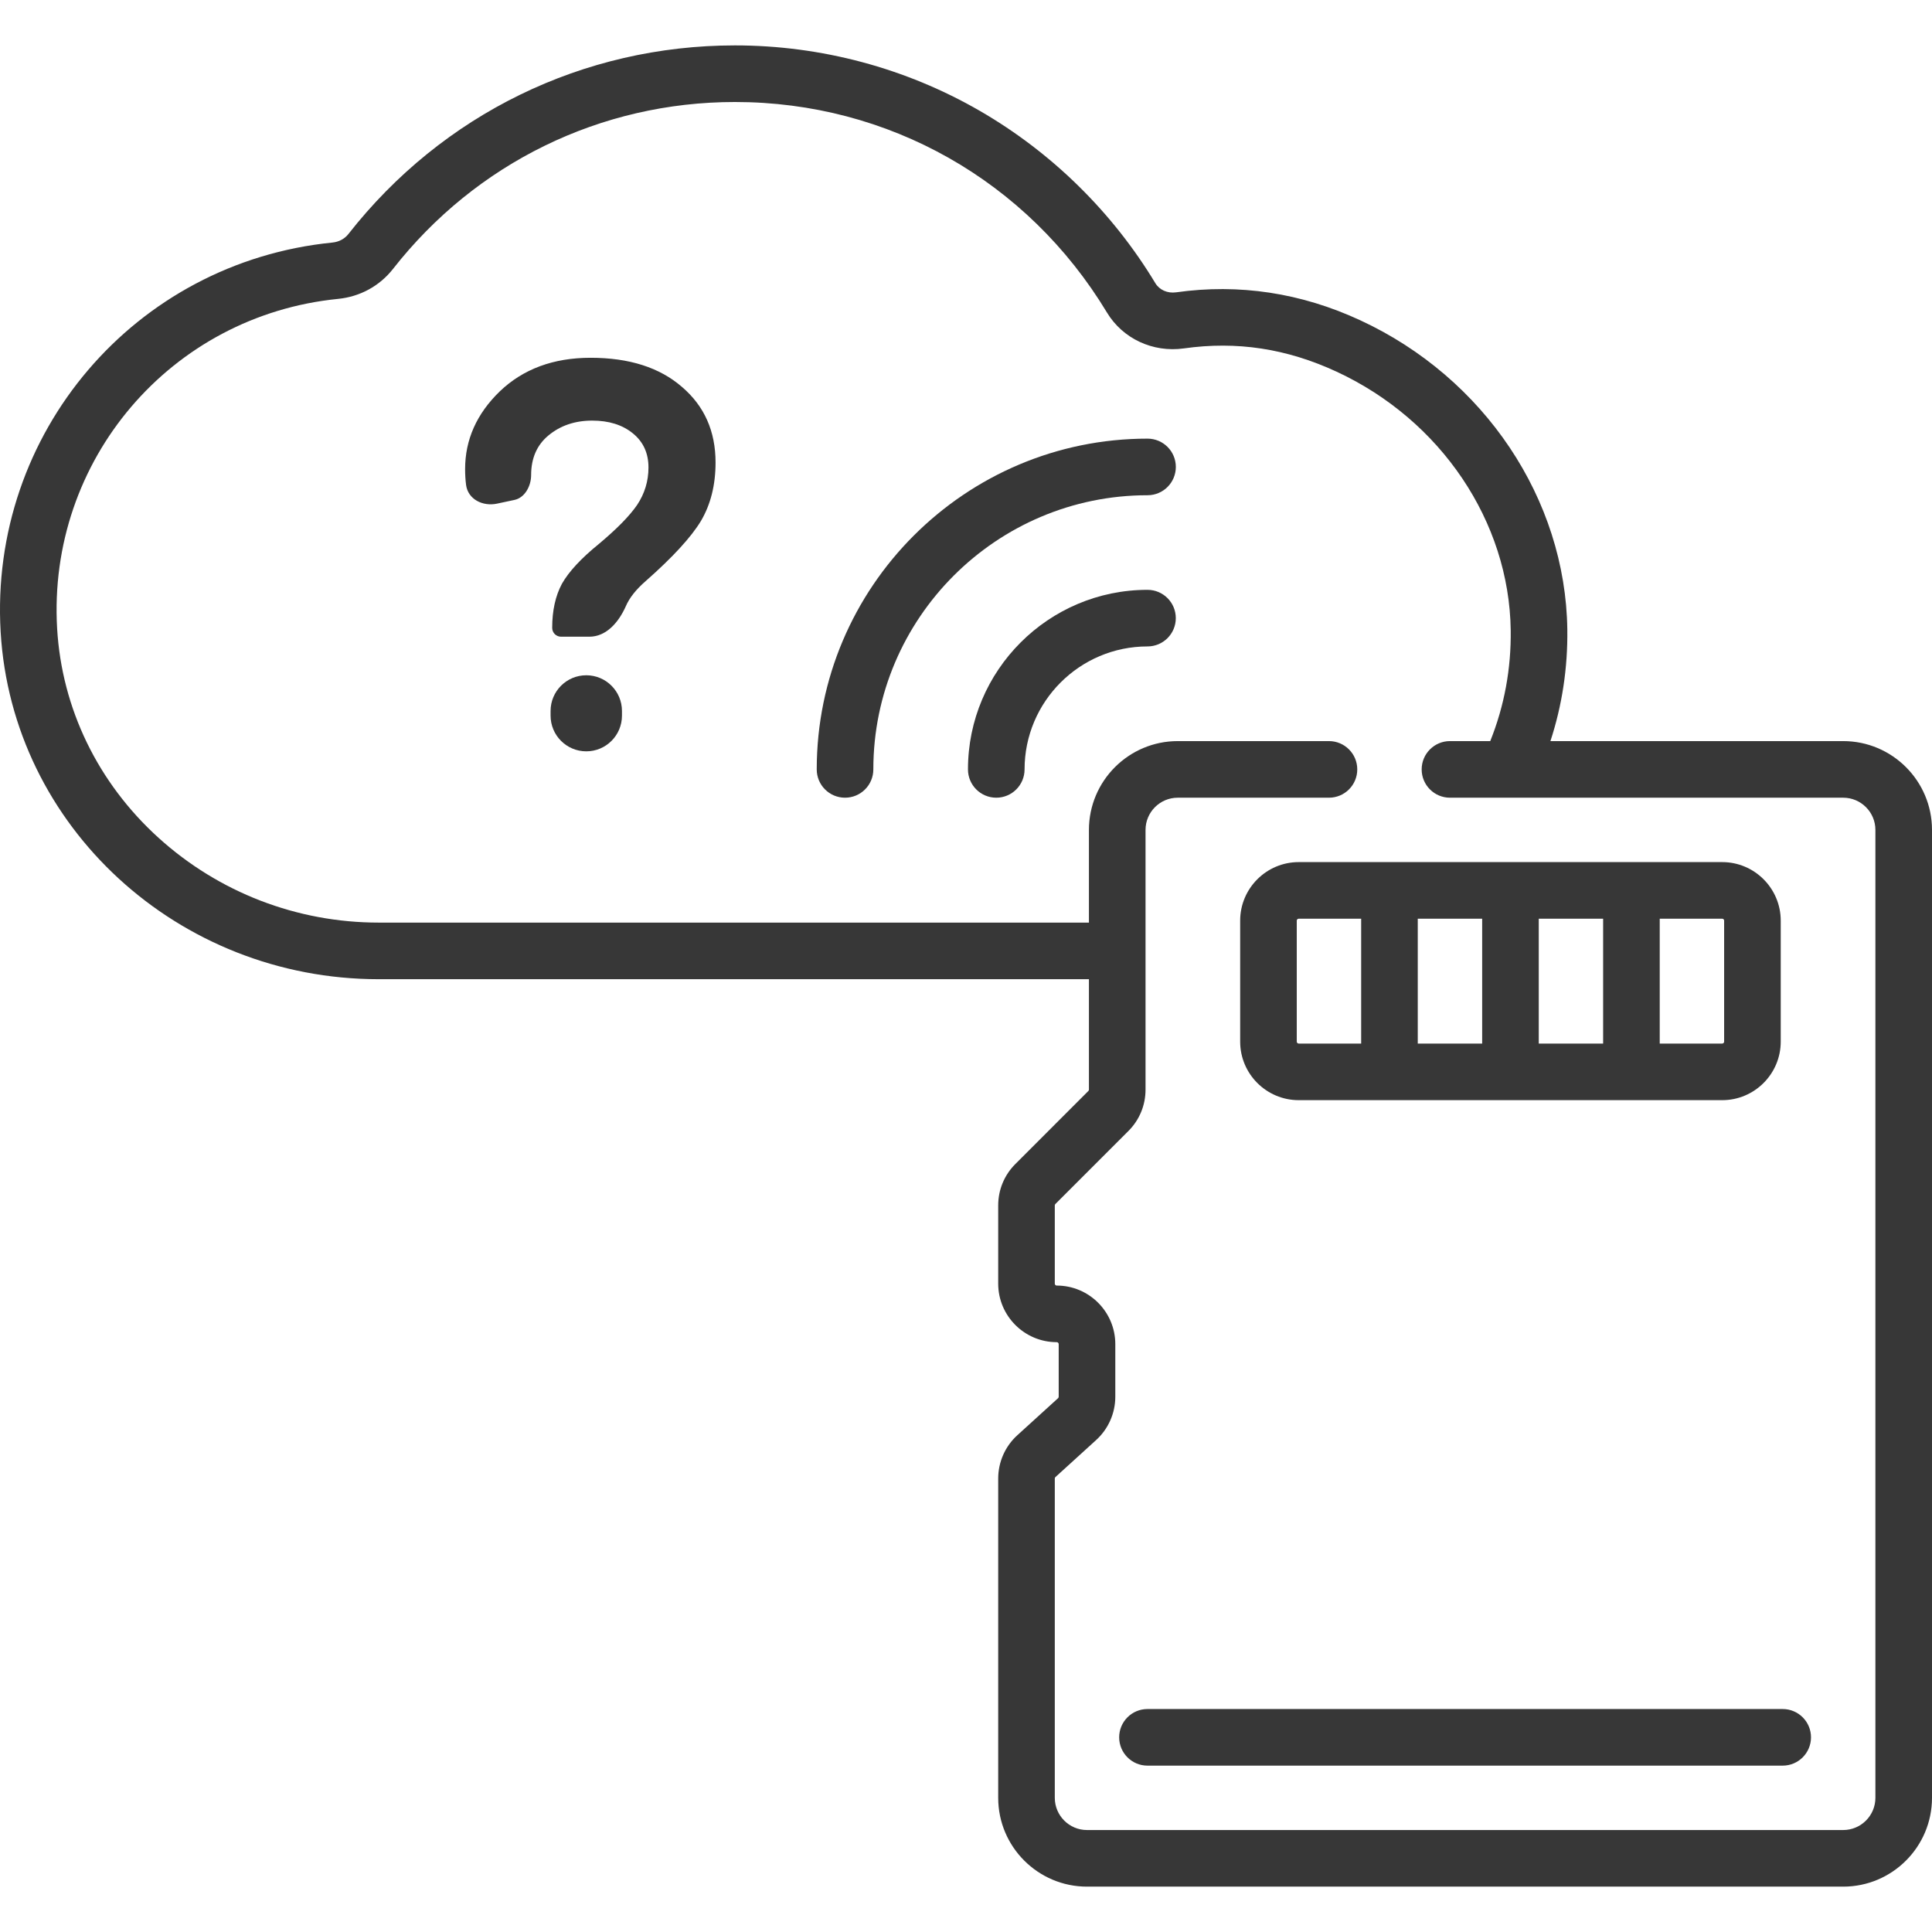 <svg width="54" height="54" viewBox="0 0 54 54" fill="none" xmlns="http://www.w3.org/2000/svg">
<path d="M51.518 20.714H43.335C43.662 19.713 43.821 18.668 43.807 17.592C43.758 13.95 41.488 10.559 38.022 8.953C36.367 8.185 34.634 7.922 32.87 8.171C32.632 8.204 32.407 8.104 32.293 7.916C31.092 5.926 29.396 4.261 27.389 3.1C25.316 1.902 22.948 1.269 20.542 1.269C16.302 1.269 12.365 3.19 9.739 6.54C9.632 6.676 9.474 6.761 9.293 6.779C3.767 7.329 -0.307 12.109 0.018 17.662C0.337 23.105 4.978 27.369 10.585 27.369H30.436V30.455C30.436 30.469 30.431 30.483 30.42 30.493L28.379 32.535C28.07 32.844 27.9 33.255 27.9 33.692V35.878C27.9 36.78 28.634 37.514 29.537 37.514C29.566 37.514 29.591 37.539 29.591 37.569V39.039C29.591 39.054 29.584 39.069 29.573 39.08L28.436 40.114C28.095 40.423 27.9 40.864 27.9 41.325V50.25C27.9 51.619 29.014 52.732 30.382 52.732H51.518C52.887 52.732 54 51.619 54 50.25V23.196C54 21.827 52.887 20.714 51.518 20.714ZM51.518 51.15H30.382C29.886 51.15 29.482 50.746 29.482 50.25V41.324C29.482 41.309 29.488 41.294 29.5 41.284L30.637 40.25C30.978 39.941 31.173 39.499 31.173 39.039V37.569C31.173 36.666 30.439 35.932 29.536 35.932C29.506 35.932 29.482 35.908 29.482 35.878V33.691C29.482 33.677 29.488 33.663 29.498 33.653L31.539 31.612C31.848 31.303 32.018 30.892 32.018 30.455V23.196C32.018 22.7 32.422 22.296 32.918 22.296H37.145C37.582 22.296 37.936 21.942 37.936 21.505C37.936 21.068 37.582 20.714 37.145 20.714H32.918C31.549 20.714 30.436 21.827 30.436 23.196V25.787H10.585C8.302 25.787 6.117 24.945 4.43 23.416C2.734 21.878 1.728 19.802 1.597 17.569C1.322 12.867 4.771 8.819 9.45 8.354C10.064 8.292 10.609 7.995 10.985 7.516C13.308 4.551 16.792 2.851 20.542 2.851C24.828 2.851 28.715 5.05 30.939 8.734C31.38 9.466 32.225 9.86 33.09 9.738C34.568 9.529 35.963 9.742 37.357 10.388C40.273 11.74 42.184 14.576 42.225 17.614C42.239 18.691 42.047 19.731 41.653 20.714H40.527C40.09 20.714 39.736 21.068 39.736 21.505C39.736 21.942 40.09 22.296 40.527 22.296H51.518C52.014 22.296 52.418 22.7 52.418 23.196V50.25H52.418C52.418 50.746 52.014 51.15 51.518 51.15Z" fill="#373737"/>
<path d="M48.136 24.096H36.3C35.397 24.096 34.663 24.83 34.663 25.732V29.114C34.663 30.016 35.397 30.75 36.3 30.75H48.136C49.038 30.75 49.772 30.016 49.772 29.114V25.732C49.772 24.83 49.038 24.096 48.136 24.096ZM38.045 29.168H36.3C36.27 29.168 36.245 29.144 36.245 29.114V25.732C36.245 25.702 36.27 25.678 36.3 25.678H38.045V29.168ZM41.427 29.168H39.627V25.678H41.427V29.168ZM44.808 29.168H43.009V25.678H44.808V29.168ZM48.19 29.114C48.19 29.144 48.166 29.168 48.136 29.168H46.39V25.678H48.136C48.166 25.678 48.19 25.702 48.19 25.732V29.114Z" fill="#373737"/>
<path d="M49.827 47.768H32.072C31.635 47.768 31.281 48.122 31.281 48.559C31.281 48.995 31.635 49.35 32.072 49.35H49.827C50.264 49.35 50.618 48.995 50.618 48.559C50.618 48.122 50.264 47.768 49.827 47.768Z" fill="#373737"/>
<path d="M32.073 16.486C29.306 16.486 27.055 18.738 27.055 21.505C27.055 21.942 27.409 22.296 27.846 22.296C28.283 22.296 28.637 21.942 28.637 21.505C28.637 19.61 30.178 18.068 32.073 18.068C32.51 18.068 32.864 17.714 32.864 17.277C32.864 16.84 32.51 16.486 32.073 16.486Z" fill="#373737"/>
<path d="M32.074 12.26C26.976 12.26 22.828 16.407 22.828 21.505C22.828 21.942 23.182 22.296 23.619 22.296C24.056 22.296 24.41 21.942 24.41 21.505C24.41 17.28 27.848 13.842 32.074 13.842C32.511 13.842 32.865 13.488 32.865 13.051C32.865 12.614 32.511 12.26 32.074 12.26Z" fill="#373737"/>
<path d="M17.49 16.948C17.295 17.386 16.951 17.796 16.472 17.796H15.681C15.544 17.796 15.434 17.685 15.434 17.549C15.434 17.066 15.525 16.655 15.706 16.317C15.898 15.978 16.241 15.608 16.734 15.207C17.238 14.786 17.596 14.422 17.808 14.113C18.019 13.795 18.125 13.446 18.125 13.066C18.125 12.665 17.979 12.347 17.687 12.111C17.395 11.874 17.017 11.756 16.553 11.756C16.069 11.756 15.661 11.895 15.328 12.172C15.006 12.439 14.845 12.809 14.845 13.281C14.845 13.581 14.672 13.911 14.379 13.973L13.891 14.077C13.494 14.161 13.08 13.957 13.027 13.554C13.009 13.415 13 13.267 13 13.112C13 12.29 13.322 11.566 13.968 10.94C14.623 10.313 15.469 10 16.508 10C17.586 10 18.438 10.272 19.063 10.816C19.688 11.351 20 12.054 20 12.927C20 13.554 19.864 14.098 19.592 14.56C19.32 15.012 18.806 15.572 18.05 16.239C17.777 16.476 17.591 16.712 17.49 16.948ZM16.387 21C15.835 21 15.389 20.553 15.389 20.002V19.872C15.389 19.321 15.835 18.874 16.387 18.874C16.938 18.874 17.384 19.321 17.384 19.872V20.002C17.384 20.553 16.938 21 16.387 21Z" fill="#373737"/>
</svg>
